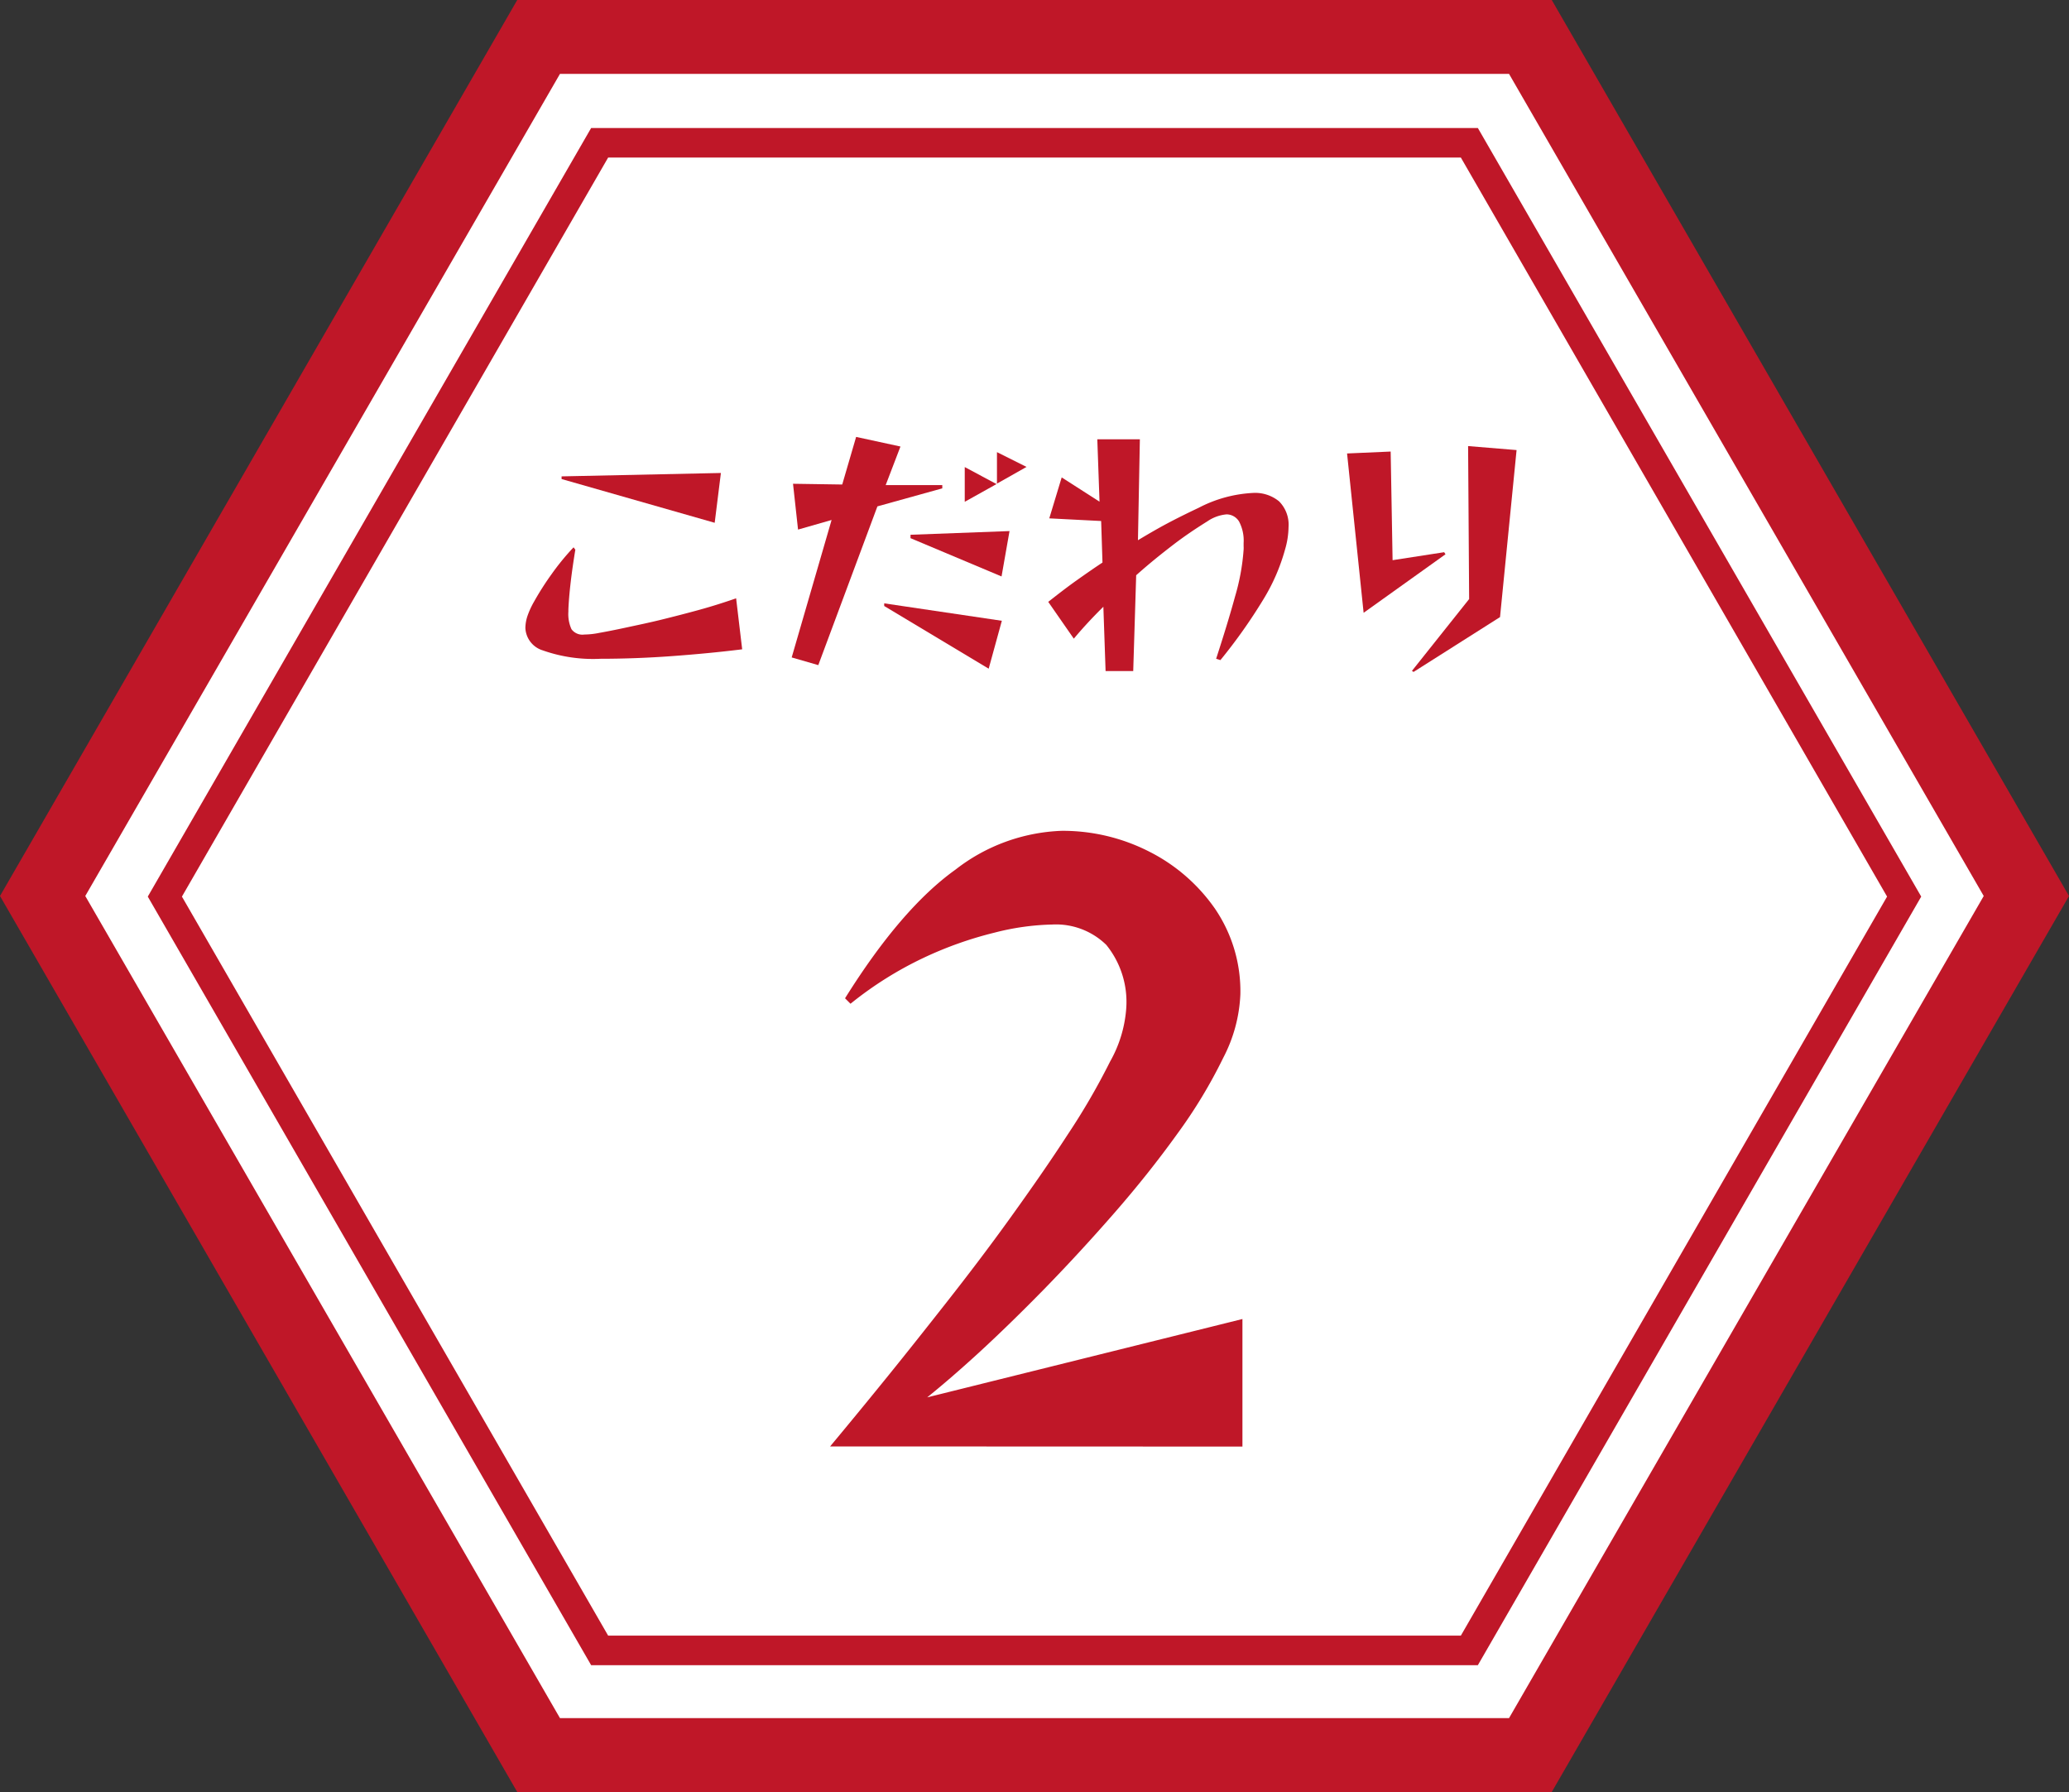<svg xmlns="http://www.w3.org/2000/svg" width="140" height="121.24" viewBox="0 0 140 121.24">
  <rect x="0" y="0" width="140" height="121.24" fill="#333333" stroke="none"/>
  <g>
    <g>
      <polygon points="36.44 118.74 2.89 60.62 36.44 2.5 103.56 2.5 137.11 60.62 103.56 118.74 36.44 118.74" style="fill: #fff"/>
      <path d="M102.11,5l32.12,55.62-32.12,55.62H37.89L5.77,60.62,37.89,5h64.22M105,0H35L0,60.62l35,60.62h70l35-60.62L105,0Z" style="fill: #bf1728"/>
    </g>
    <path d="M98.85,10.66l28.84,50-28.84,50H41.15l-28.84-50,28.84-50h57.7m1.15-2H40l-30,52,30,52h60l30-52-30-52Z" style="fill: #bf1728"/>
    <g>
      <path d="M50.22,43.93c-1.53.19-3.11.34-4.75.46s-3.26.18-4.83.18A10.21,10.21,0,0,1,36.72,44a1.66,1.66,0,0,1-1.17-1.52,2.66,2.66,0,0,1,.15-.83,5.63,5.63,0,0,1,.44-.95,19.39,19.39,0,0,1,1.18-1.85,16.61,16.61,0,0,1,1.49-1.82l.12.16c-.13.8-.24,1.55-.32,2.25s-.13,1.3-.15,1.8v.14a2.47,2.47,0,0,0,.21,1.19.92.92,0,0,0,.87.36,5.29,5.29,0,0,0,1-.11c.51-.09,1.12-.21,1.86-.37s1.52-.32,2.37-.53,1.71-.43,2.58-.67,1.68-.5,2.46-.77ZM38,32.41v-.18L48.78,32l-.42,3.37Z" style="fill: #bf1728"/>
      <path d="M53.57,44.48l2.7-9.3L54,35.83l-.34-3.1,3.33.05.94-3.22,3,.65-1,2.61,3.83,0v.22l-4.39,1.22L55.37,45ZM59.83,41l0-.18L67.79,42l-.89,3.24Zm1.78-4.59v-.23l6.7-.25L67.77,39Zm3.67-2.46V31.6l2.15,1.15Zm2.18-1.23V30.59l2,1Z" style="fill: #bf1728"/>
      <path d="M82.29,44.57c.52-1.6.95-3,1.28-4.21a14.78,14.78,0,0,0,.58-3.18,1.8,1.8,0,0,0,0-.22v-.22a2.76,2.76,0,0,0-.31-1.46A1,1,0,0,0,83,34.8a2.71,2.71,0,0,0-1.3.47c-.77.48-1.55,1-2.33,1.6s-1.62,1.27-2.49,2.05l-.2,6.48H74.81l-.15-4.35c-.65.64-1.33,1.36-2,2.16l-1.73-2.49c.65-.51,1.28-1,1.9-1.44s1.21-.85,1.77-1.22l-.09-2.81L71,35.07l.84-2.77,2.56,1.64-.15-4.22h2.88L77,36.55c.78-.47,1.51-.89,2.2-1.25s1.33-.67,1.92-.95a8.9,8.9,0,0,1,3.67-1,2.55,2.55,0,0,1,1.76.57,2.24,2.24,0,0,1,.64,1.74,5.61,5.61,0,0,1-.24,1.53,13.12,13.12,0,0,1-1.45,3.34,36.07,36.07,0,0,1-2.92,4.13Z" style="fill: #bf1728"/>
      <path d="M92.27,41.46,91.15,30.68l2.95-.13.13,7.35,3.49-.54.09.14Zm3.38,4-.11-.07,3.87-4.86-.07-10.35,3.28.27L101.5,41.75Z" style="fill: #bf1728"/>
    </g>
    <path d="M56.17,97.86c1.44-1.73,2.76-3.34,3.95-4.81s2.5-3.12,3.93-4.94,2.87-3.71,4.28-5.67,2.73-3.85,3.91-5.67a46,46,0,0,0,2.87-4.94,8.55,8.55,0,0,0,1.09-3.51,6.13,6.13,0,0,0-1.34-4.39,4.87,4.87,0,0,0-3.66-1.38,17,17,0,0,0-3.91.55,25.41,25.41,0,0,0-4.81,1.71,24.62,24.62,0,0,0-4.93,3.1l-.37-.37q3.8-6.08,7.48-8.71a12.4,12.4,0,0,1,7.19-2.62,12.88,12.88,0,0,1,5.9,1.4,12,12,0,0,1,4.47,3.88,9.91,9.91,0,0,1,1.71,5.79,10.18,10.18,0,0,1-1.16,4.29,33.67,33.67,0,0,1-3.1,5.13q-1.94,2.7-4.28,5.38T70.67,87.2q-2.39,2.44-4.46,4.34c-1.39,1.27-2.55,2.26-3.47,3l21.33-5.3v8.63Z" style="fill: #bf1728"/>
  </g>
</svg>
